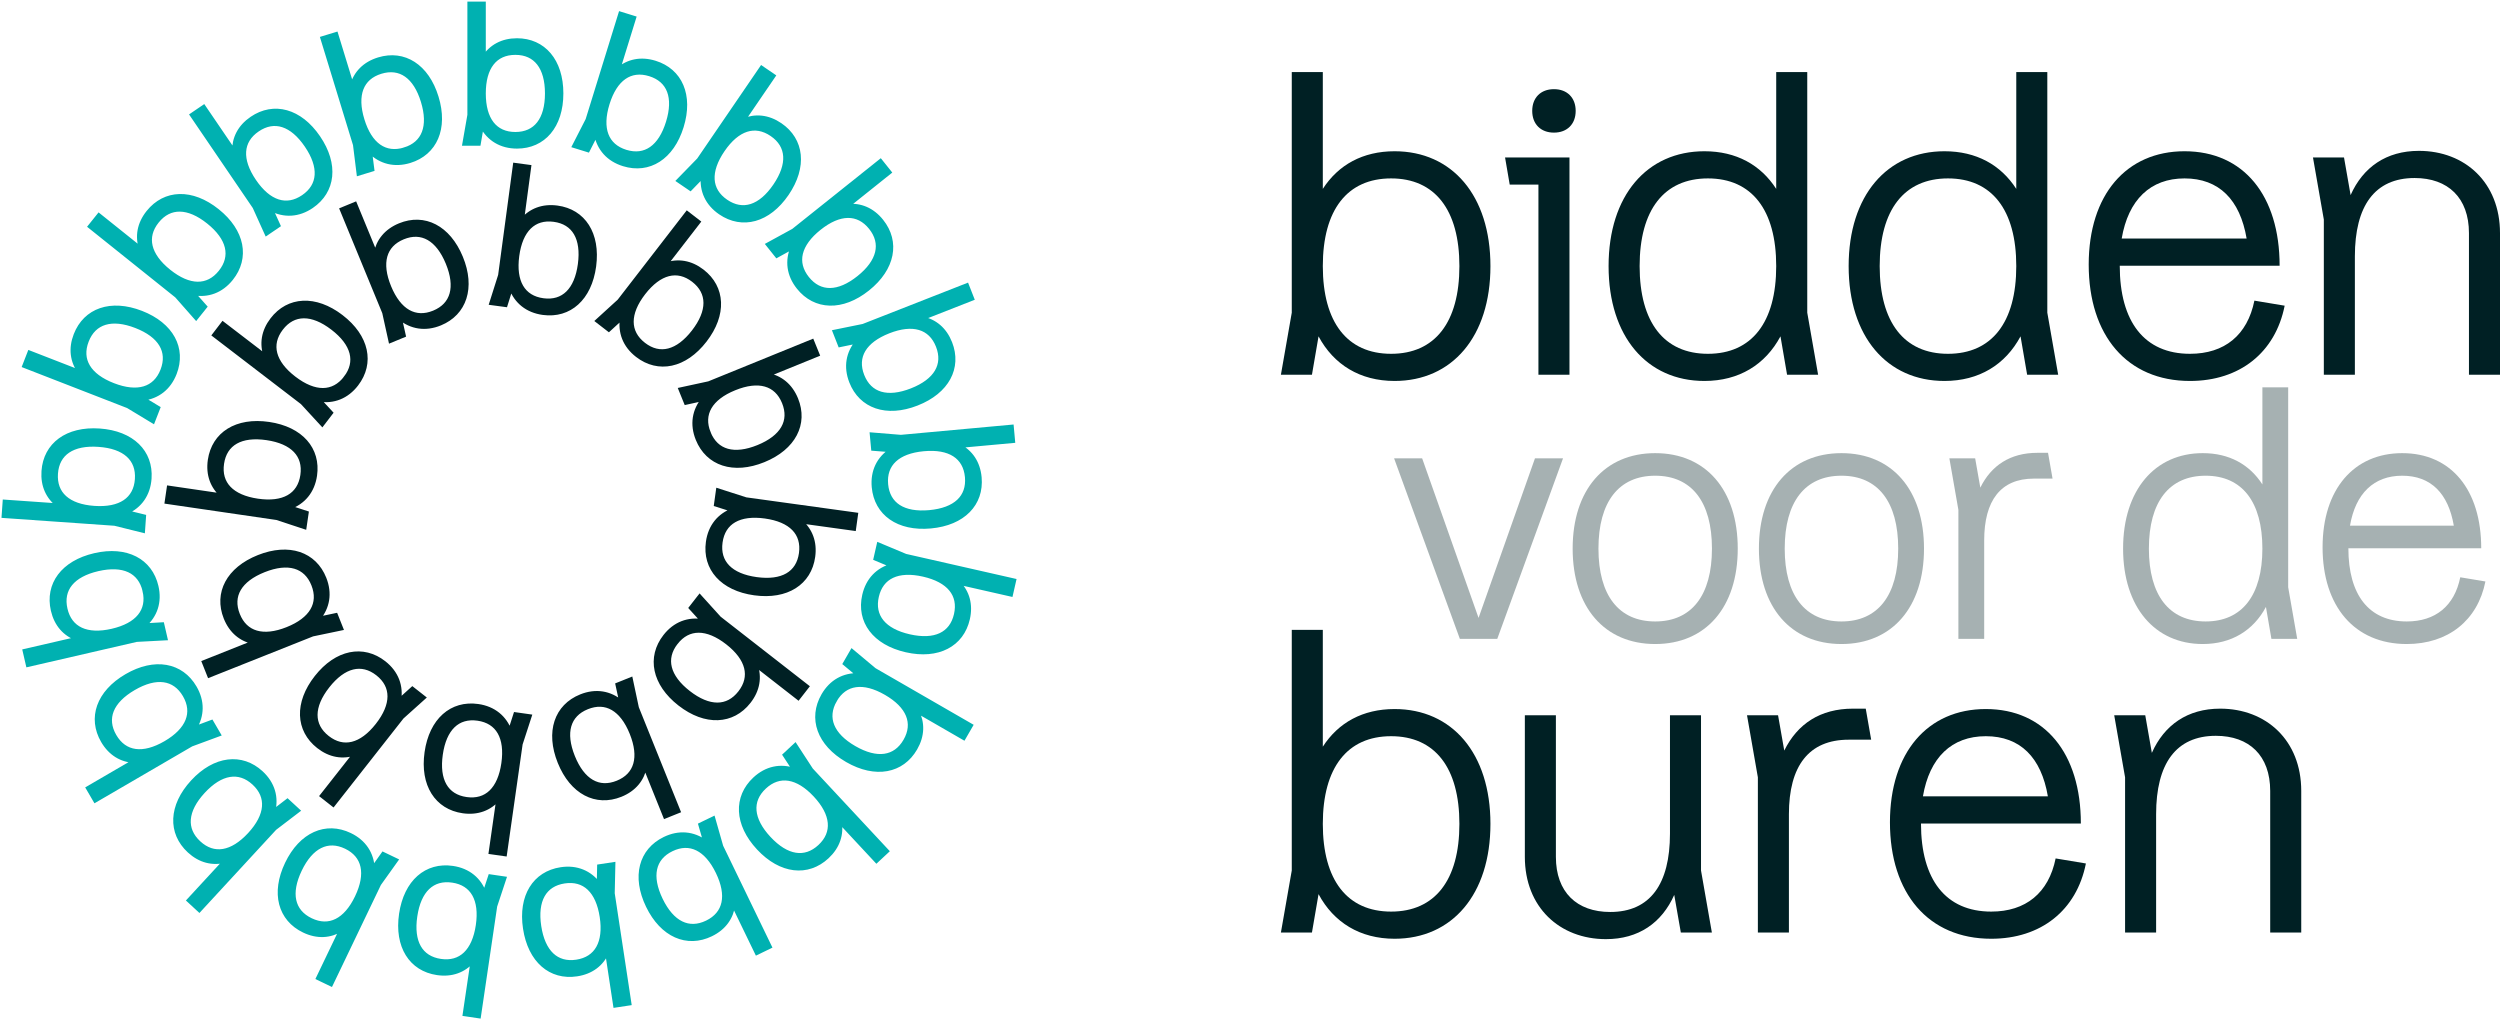 <svg width="686" height="280" viewBox="0 0 686 280" fill="none" xmlns="http://www.w3.org/2000/svg">
<path d="M583.121 255.89V213.3L580.14 196.264H588.658L590.468 206.592C593.875 198.926 600.263 194.454 609.207 194.454C621.878 194.454 631.461 203.185 631.461 217.027V255.89H622.943V217.027C622.943 207.337 617.193 201.907 608.036 201.907C597.069 201.907 591.639 209.573 591.639 223.415V255.89H583.121Z" fill="#002024"/>
<path d="M546.391 257.594C529.142 257.594 518.601 245.136 518.601 225.651C518.601 206.486 528.929 194.561 544.9 194.561C561.085 194.561 570.987 206.699 570.987 225.971H527.119C527.119 241.41 533.933 250.141 546.391 250.141C555.867 250.141 562.149 245.03 564.066 235.553L572.371 236.938C569.816 249.821 560.02 257.594 546.391 257.594ZM527.651 218.517H561.936C560.126 207.87 554.377 202.014 544.9 202.014C535.531 202.014 529.462 207.87 527.651 218.517Z" fill="#002024"/>
<path d="M482.36 255.89V213.3L479.379 196.264H487.897L489.601 205.953C493.221 198.606 499.503 194.454 508.447 194.454H511.96L513.451 202.972H507.276C496.309 202.972 490.878 210.212 490.878 223.415V255.89H482.36Z" fill="#002024"/>
<path d="M440.672 257.7C428.001 257.7 418.418 248.969 418.418 235.128V196.264H426.936V235.128C426.936 244.817 432.686 250.247 441.843 250.247C452.81 250.247 458.24 242.581 458.24 228.739V196.264H466.758V238.854L469.739 255.89H461.221L459.411 245.562C456.004 253.228 449.616 257.7 440.672 257.7Z" fill="#002024"/>
<path d="M351.48 255.89L354.462 238.854V172.84H362.98V204.889C367.239 198.287 373.947 194.561 382.678 194.561C398.436 194.561 408.977 206.699 408.977 226.077C408.977 245.456 398.436 257.594 382.678 257.594C373.201 257.594 365.961 253.122 361.809 245.349L359.998 255.89H351.48ZM362.98 226.077C362.98 241.516 369.688 250.141 381.719 250.141C393.751 250.141 400.459 241.516 400.459 226.077C400.459 210.638 393.751 202.014 381.719 202.014C369.688 202.014 362.98 210.638 362.98 226.077Z" fill="#002024"/>
<path d="M660.409 176.721C646.075 176.721 637.316 166.369 637.316 150.178C637.316 134.252 645.898 124.343 659.17 124.343C672.618 124.343 680.847 134.429 680.847 150.443H644.394C644.394 163.273 650.057 170.528 660.409 170.528C668.283 170.528 673.503 166.281 675.096 158.406L681.997 159.557C679.874 170.262 671.734 176.721 660.409 176.721ZM644.837 144.25H673.326C671.822 135.402 667.044 130.536 659.17 130.536C651.384 130.536 646.341 135.402 644.837 144.25Z" fill="#002024" fill-opacity="0.35"/>
<path d="M604.431 176.721C591.336 176.721 582.577 166.634 582.577 150.532C582.577 134.429 591.336 124.342 604.431 124.342C611.686 124.342 617.26 127.439 620.799 132.925V106.293H627.878V161.149L630.355 175.305H623.277L621.773 166.546C618.322 173.005 612.306 176.721 604.431 176.721ZM589.655 150.532C589.655 163.361 595.229 170.527 605.227 170.527C615.225 170.527 620.799 163.361 620.799 150.532C620.799 137.702 615.225 130.536 605.227 130.536C595.229 130.536 589.655 137.702 589.655 150.532Z" fill="#002024" fill-opacity="0.35"/>
<path d="M537.383 175.305V139.914L534.906 125.758H541.984L543.4 133.809C546.408 127.704 551.628 124.254 559.06 124.254H561.98L563.219 131.332H558.087C548.974 131.332 544.461 137.348 544.461 148.32V175.305H537.383Z" fill="#002024" fill-opacity="0.35"/>
<path d="M505.297 176.721C491.406 176.721 482.646 166.635 482.646 150.532C482.646 134.429 491.406 124.343 505.297 124.343C519.187 124.343 527.947 134.429 527.947 150.532C527.947 166.635 519.187 176.721 505.297 176.721ZM489.725 150.532C489.725 163.361 495.299 170.528 505.297 170.528C515.294 170.528 520.869 163.361 520.869 150.532C520.869 137.703 515.294 130.536 505.297 130.536C495.299 130.536 489.725 137.703 489.725 150.532Z" fill="#002024" fill-opacity="0.35"/>
<path d="M454.187 176.721C440.296 176.721 431.537 166.635 431.537 150.532C431.537 134.429 440.296 124.343 454.187 124.343C468.078 124.343 476.838 134.429 476.838 150.532C476.838 166.635 468.078 176.721 454.187 176.721ZM438.615 150.532C438.615 163.361 444.189 170.528 454.187 170.528C464.185 170.528 469.759 163.361 469.759 150.532C469.759 137.703 464.185 130.536 454.187 130.536C444.189 130.536 438.615 137.703 438.615 150.532Z" fill="#002024" fill-opacity="0.35"/>
<path d="M400.585 175.305L382.536 125.758H390.233L405.717 169.554L421.2 125.758H428.898L410.848 175.305H400.585Z" fill="#002024" fill-opacity="0.35"/>
<path d="M637.66 102.832V60.242L634.679 43.206H643.197L645.007 53.534C648.414 45.868 654.803 41.396 663.747 41.396C676.417 41.396 686 50.127 686 63.969V102.832H677.482V63.969C677.482 54.279 671.732 48.849 662.575 48.849C651.609 48.849 646.178 56.516 646.178 70.357V102.832H637.66Z" fill="#002024"/>
<path d="M600.931 104.536C583.682 104.536 573.141 92.078 573.141 72.593C573.141 53.428 583.469 41.503 599.44 41.503C615.625 41.503 625.527 53.641 625.527 72.913H581.659C581.659 88.352 588.473 97.083 600.931 97.083C610.407 97.083 616.689 91.972 618.606 82.496L626.911 83.88C624.355 96.763 614.56 104.536 600.931 104.536ZM582.191 65.46H616.476C614.666 54.812 608.917 48.956 599.44 48.956C590.071 48.956 584.001 54.812 582.191 65.46Z" fill="#002024"/>
<path d="M533.567 104.536C517.809 104.536 507.268 92.398 507.268 73.019C507.268 53.641 517.809 41.503 533.567 41.503C542.298 41.503 549.006 45.229 553.265 51.831V19.782H561.783V85.796L564.764 102.832H556.246L554.436 92.291C550.284 100.064 543.043 104.536 533.567 104.536ZM515.786 73.019C515.786 88.458 522.494 97.083 534.525 97.083C546.557 97.083 553.265 88.458 553.265 73.019C553.265 57.581 546.557 48.956 534.525 48.956C522.494 48.956 515.786 57.581 515.786 73.019Z" fill="#002024"/>
<path d="M467.694 104.536C451.936 104.536 441.395 92.398 441.395 73.019C441.395 53.641 451.936 41.503 467.694 41.503C476.425 41.503 483.133 45.229 487.392 51.831V19.782H495.91V85.796L498.891 102.832H490.373L488.563 92.291C484.411 100.064 477.17 104.536 467.694 104.536ZM449.913 73.019C449.913 88.458 456.621 97.083 468.652 97.083C480.684 97.083 487.392 88.458 487.392 73.019C487.392 57.581 480.684 48.956 468.652 48.956C456.621 48.956 449.913 57.581 449.913 73.019Z" fill="#002024"/>
<path d="M422.145 102.833V50.66H414.266L412.988 43.206H430.663V102.833H422.145ZM420.441 30.43C420.441 26.809 422.784 24.467 426.404 24.467C430.024 24.467 432.367 26.809 432.367 30.43C432.367 34.05 430.024 36.392 426.404 36.392C422.784 36.392 420.441 34.05 420.441 30.43Z" fill="#002024"/>
<path d="M351.48 102.832L354.462 85.796V19.782H362.98V51.831C367.239 45.229 373.947 41.503 382.678 41.503C398.436 41.503 408.977 53.641 408.977 73.019C408.977 92.398 398.436 104.536 382.678 104.536C373.201 104.536 365.961 100.064 361.808 92.291L359.998 102.832H351.48ZM362.98 73.019C362.98 88.458 369.688 97.083 381.719 97.083C393.751 97.083 400.459 88.458 400.459 73.019C400.459 57.58 393.751 48.956 381.719 48.956C369.688 48.956 362.98 57.58 362.98 73.019Z" fill="#002024"/>
<path d="M48.519 81.232L24.67 62.138L27.134 59.058L38.713 68.328C37.562 64.879 38.153 61.38 40.678 58.227C45.236 52.535 52.67 52.234 59.667 57.845C66.67 63.45 68.007 70.767 63.443 76.464C60.702 79.889 56.994 81.207 52.984 80.462L56.267 84.163L53.804 87.243L48.513 81.238L48.519 81.232ZM60.48 74.647C63.96 70.299 62.784 65.384 57.21 60.918C51.636 56.453 46.579 56.379 43.099 60.727C39.619 65.076 40.795 69.991 46.369 74.456C51.944 78.922 57 78.996 60.48 74.647Z" fill="#00B1B1" stroke="#00B1B1" stroke-width="1.109"/>
<path d="M69.842 56.797L52.646 31.544L55.904 29.327L64.25 41.584C64.157 37.95 65.753 34.778 69.097 32.505C75.127 28.403 82.321 30.3 87.365 37.71C92.416 45.119 91.541 52.51 85.518 56.612C81.89 59.082 77.96 59.255 74.345 57.364L76.396 61.866L73.138 64.084L69.842 56.791V56.797ZM83.208 54.013C87.809 50.878 88.129 45.834 84.107 39.927C80.085 34.02 75.275 32.468 70.674 35.603C66.073 38.738 65.753 43.783 69.775 49.689C73.797 55.596 78.607 57.148 83.208 54.013Z" fill="#00B1B1" stroke="#00B1B1" stroke-width="1.109"/>
<path d="M97.411 39.705L88.468 10.498L92.238 9.346L96.58 23.525C97.572 20.026 100.035 17.47 103.897 16.288C110.869 14.15 117.177 18.098 119.8 26.672C122.424 35.246 119.406 42.046 112.434 44.183C108.239 45.464 104.433 44.466 101.538 41.59L102.166 46.499L98.397 47.651L97.411 39.711V39.705ZM111.005 41.005C116.327 39.373 118.125 34.648 116.037 27.818C113.949 20.987 109.81 18.08 104.488 19.712C99.167 21.344 97.362 26.068 99.456 32.899C101.544 39.73 105.683 42.637 111.011 41.011L111.005 41.005Z" fill="#00B1B1" stroke="#00B1B1" stroke-width="1.109"/>
<path d="M128.805 31.55V1H132.747V15.832C134.718 12.777 137.822 11.052 141.863 11.052C149.156 11.052 154.034 16.669 154.034 25.637C154.034 34.605 149.156 40.222 141.863 40.222C137.477 40.222 134.127 38.153 132.205 34.556L131.367 39.434H127.426L128.805 31.55ZM141.419 36.773C146.987 36.773 150.092 32.782 150.092 25.637C150.092 18.492 146.987 14.501 141.419 14.501C135.851 14.501 132.747 18.492 132.747 25.637C132.747 32.782 135.851 36.773 141.419 36.773Z" fill="#00B1B1" stroke="#00B1B1" stroke-width="1.109"/>
<path d="M161.209 32.93L170.239 3.747L174.002 4.911L169.617 19.078C172.401 16.743 175.881 16.011 179.736 17.205C186.703 19.361 189.702 26.167 187.054 34.735C184.405 43.302 178.086 47.226 171.113 45.07C166.925 43.776 164.332 40.808 163.562 36.804L161.32 41.214L157.557 40.05L161.203 32.924L161.209 32.93ZM171.711 41.645C177.032 43.29 181.178 40.395 183.284 33.571C185.397 26.746 183.611 22.016 178.289 20.371C172.967 18.727 168.822 21.622 166.716 28.446C164.603 35.27 166.389 40.001 171.711 41.645Z" fill="#00B1B1" stroke="#00B1B1" stroke-width="1.109"/>
<path d="M191.753 43.838L208.987 18.609L212.245 20.833L203.881 33.078C207.231 31.667 210.767 31.994 214.105 34.272C220.129 38.387 220.985 45.778 215.928 53.181C210.872 60.585 203.678 62.476 197.654 58.361C194.032 55.885 192.431 52.288 192.874 48.236L189.431 51.789L186.173 49.566L191.759 43.832L191.753 43.838ZM199.224 55.263C203.819 58.404 208.636 56.859 212.664 50.958C216.692 45.057 216.384 40.013 211.783 36.872C207.182 33.73 202.372 35.276 198.344 41.177C194.315 47.078 194.623 52.122 199.224 55.263Z" fill="#00B1B1" stroke="#00B1B1" stroke-width="1.109"/>
<path d="M217.733 63.252L241.606 44.19L244.064 47.269L232.478 56.526C236.094 56.157 239.383 57.512 241.902 60.666C246.454 66.363 245.111 73.68 238.102 79.279C231.093 84.878 223.658 84.57 219.107 78.872C216.372 75.448 215.898 71.537 217.505 67.792L213.169 70.182L210.711 67.102L217.733 63.259V63.252ZM221.521 76.366C224.995 80.714 230.052 80.652 235.632 76.193C241.212 71.734 242.395 66.819 238.921 62.464C235.447 58.116 230.39 58.177 224.81 62.636C219.23 67.096 218.047 72.011 221.521 76.366Z" fill="#00B1B1" stroke="#00B1B1" stroke-width="1.109"/>
<path d="M236.876 89.429L265.32 78.268L266.761 81.939L252.952 87.359C256.518 88.08 259.253 90.34 260.731 94.098C263.392 100.885 259.949 107.482 251.597 110.758C243.251 114.035 236.236 111.547 233.575 104.753C231.973 100.67 232.675 96.795 235.324 93.691L230.477 94.695L229.035 91.024L236.882 89.429H236.876ZM236.624 103.084C238.656 108.27 243.51 109.699 250.156 107.088C256.808 104.476 259.388 100.128 257.356 94.948C255.323 89.761 250.47 88.332 243.824 90.944C237.172 93.555 234.591 97.904 236.624 103.084Z" fill="#00B1B1" stroke="#00B1B1" stroke-width="1.109"/>
<path d="M247.205 119.874L277.626 117.084L277.983 121.007L263.213 122.362C266.435 124.044 268.436 126.982 268.806 131.004C269.471 138.266 264.322 143.637 255.391 144.456C246.46 145.275 240.424 140.927 239.759 133.665C239.358 129.298 241.114 125.775 244.52 123.533L239.586 123.145L239.223 119.221L247.199 119.874H247.205ZM243.152 132.913C243.664 138.457 247.92 141.185 255.034 140.532C262.148 139.88 265.837 136.424 265.332 130.881C264.821 125.337 260.565 122.609 253.451 123.262C246.337 123.915 242.647 127.37 243.152 132.913Z" fill="#00B1B1" stroke="#00B1B1" stroke-width="1.109"/>
<path d="M248.486 152.531L278.279 159.3L277.404 163.144L262.942 159.861C265.486 162.46 266.478 165.866 265.585 169.808C263.971 176.922 257.411 180.433 248.665 178.443C239.919 176.46 235.521 170.455 237.141 163.347C238.114 159.072 240.873 156.264 244.809 155.186L240.239 153.289L241.114 149.445L248.499 152.537L248.486 152.531ZM240.602 163.68C239.371 169.106 242.573 173.023 249.54 174.6C256.506 176.183 261.088 174.039 262.32 168.607C263.552 163.181 260.349 159.27 253.383 157.687C246.417 156.104 241.834 158.247 240.602 163.68Z" fill="#00B1B1" stroke="#00B1B1" stroke-width="1.109"/>
<path d="M239.95 183.821L266.416 199.089L264.445 202.502L251.597 195.086C253.26 198.32 253.198 201.873 251.178 205.372C247.532 211.691 240.233 213.108 232.46 208.624C224.693 204.14 222.266 197.112 225.906 190.793C228.099 186.993 231.567 185.126 235.638 185.262L231.832 182.096L233.803 178.684L239.943 183.821H239.95ZM229.122 192.136C226.338 196.958 228.247 201.646 234.431 205.212C240.621 208.784 245.628 208.088 248.412 203.265C251.196 198.443 249.287 193.755 243.097 190.189C236.907 186.617 231.899 187.313 229.115 192.136H229.122Z" fill="#00B1B1" stroke="#00B1B1" stroke-width="1.109"/>
<path d="M222.562 211.198L243.386 233.55L240.504 236.236L230.397 225.383C231.037 228.962 229.941 232.337 226.984 235.096C221.65 240.067 214.247 239.285 208.137 232.719C202.021 226.159 201.762 218.719 207.102 213.748C210.311 210.761 214.173 209.991 218.029 211.309L215.319 207.17L218.201 204.485L222.568 211.192L222.562 211.198ZM209.775 215.972C205.698 219.766 206.147 224.804 211.019 230.033C215.891 235.263 220.88 236.063 224.958 232.269C229.035 228.475 228.586 223.437 223.714 218.208C218.842 212.978 213.853 212.178 209.775 215.972Z" fill="#00B1B1" stroke="#00B1B1" stroke-width="1.109"/>
<path d="M197.912 232.275L211.223 259.771L207.675 261.489L201.214 248.142C200.77 251.751 198.725 254.658 195.091 256.414C188.526 259.592 181.689 256.66 177.784 248.591C173.879 240.517 175.819 233.341 182.385 230.163C186.333 228.253 190.25 228.654 193.545 231.056L192.172 226.301L195.72 224.583L197.912 232.282V232.275ZM184.288 233.07C179.274 235.497 178.221 240.443 181.332 246.873C184.442 253.303 188.975 255.545 193.989 253.118C199.003 250.692 200.056 245.746 196.945 239.316C193.835 232.885 189.302 230.643 184.288 233.07Z" fill="#00B1B1" stroke="#00B1B1" stroke-width="1.109"/>
<path d="M168.126 245.136L172.709 275.341L168.81 275.932L166.586 261.267C165.096 264.581 162.287 266.755 158.29 267.359C151.077 268.455 145.417 263.632 144.068 254.763C142.719 245.9 146.704 239.611 153.91 238.515C158.247 237.856 161.868 239.402 164.307 242.666L164.406 237.72L168.305 237.129L168.126 245.13V245.136ZM154.871 241.865C149.365 242.703 146.895 247.113 147.967 254.178C149.039 261.243 152.709 264.723 158.21 263.885C163.716 263.047 166.186 258.637 165.114 251.572C164.043 244.508 160.372 241.028 154.871 241.865Z" fill="#00B1B1" stroke="#00B1B1" stroke-width="1.109"/>
<path d="M135.876 248.653L131.417 278.871L127.518 278.292L129.686 263.62C127.29 266.355 123.964 267.605 119.967 267.014C112.754 265.948 108.751 259.678 110.056 250.809C111.362 241.939 117.01 237.092 124.223 238.158C128.559 238.798 131.571 241.336 132.95 245.173L134.49 240.474L138.389 241.046L135.876 248.641V248.653ZM124.161 241.644C118.655 240.831 114.996 244.323 113.955 251.394C112.908 258.459 115.396 262.863 120.909 263.676C126.415 264.489 130.068 260.996 131.115 253.925C132.156 246.861 129.668 242.457 124.161 241.644Z" fill="#00B1B1" stroke="#00B1B1" stroke-width="1.109"/>
<path d="M104.039 242.549L90.833 270.093L87.279 268.387L93.691 255.015C90.593 256.918 87.051 257.134 83.405 255.385C76.827 252.231 74.856 245.062 78.736 236.975C82.611 228.888 89.441 225.931 96.013 229.085C99.967 230.982 102.092 234.295 102.271 238.367L105.135 234.332L108.689 236.039L104.039 242.549ZM94.923 232.386C89.903 229.978 85.376 232.238 82.29 238.681C79.204 245.123 80.276 250.063 85.296 252.471C90.316 254.88 94.843 252.619 97.929 246.177C101.014 239.734 99.943 234.794 94.923 232.386Z" fill="#00B1B1" stroke="#00B1B1" stroke-width="1.109"/>
<path d="M75.404 227.28L54.691 249.737L51.796 247.064L61.854 236.162C58.337 237.074 54.882 236.236 51.913 233.495C46.554 228.549 46.776 221.115 52.855 214.524C58.934 207.934 66.332 207.109 71.69 212.055C74.912 215.029 75.977 218.824 74.948 222.766L78.872 219.747L81.773 222.421L75.41 227.28H75.404ZM69.676 214.888C65.58 211.112 60.597 211.944 55.75 217.198C50.909 222.451 50.484 227.49 54.574 231.265C58.663 235.041 63.652 234.21 68.5 228.956C73.347 223.702 73.766 218.663 69.676 214.888Z" fill="#00B1B1" stroke="#00B1B1" stroke-width="1.109"/>
<path d="M52.516 204.294L26.118 219.668L24.134 216.261L36.952 208.796C33.318 208.63 30.269 206.813 28.236 203.327C24.566 197.026 26.968 189.986 34.716 185.471C42.464 180.956 49.775 182.348 53.446 188.649C55.651 192.437 55.553 196.373 53.409 199.847L58.047 198.116L60.031 201.522L52.523 204.294H52.516ZM50.681 190.762C47.878 185.952 42.871 185.274 36.693 188.871C30.515 192.468 28.631 197.155 31.433 201.966C34.236 206.776 39.243 207.454 45.421 203.857C51.592 200.26 53.483 195.572 50.681 190.762Z" fill="#00B1B1" stroke="#00B1B1" stroke-width="1.109"/>
<path d="M37.42 175.592L7.652 182.459L6.765 178.616L21.215 175.284C17.796 174.052 15.419 171.409 14.507 167.474C12.869 160.366 17.248 154.354 25.982 152.334C34.716 150.314 41.288 153.812 42.932 160.914C43.918 165.189 42.655 168.915 39.582 171.6L44.522 171.317L45.408 175.16L37.414 175.585L37.42 175.592ZM39.674 162.127C38.424 156.701 33.835 154.576 26.875 156.177C19.915 157.785 16.718 161.702 17.969 167.129C19.219 172.555 23.808 174.68 30.768 173.079C37.728 171.477 40.925 167.554 39.668 162.127H39.674Z" fill="#00B1B1" stroke="#00B1B1" stroke-width="1.109"/>
<path d="M31.476 143.717L1 141.586L1.277 137.657L16.072 138.691C13.165 136.511 11.656 133.296 11.939 129.262C12.45 121.987 18.394 117.51 27.337 118.138C36.28 118.766 41.547 124.026 41.035 131.3C40.727 135.673 38.43 138.876 34.71 140.539L39.52 141.716L39.243 145.645L31.476 143.717ZM37.568 131.497C37.956 125.942 34.192 122.566 27.066 122.067C19.94 121.569 15.739 124.39 15.351 129.939C14.963 135.495 18.726 138.87 25.853 139.369C32.979 139.868 37.18 137.047 37.568 131.497Z" fill="#00B1B1" stroke="#00B1B1" stroke-width="1.109"/>
<path d="M35.135 111.473L6.66 100.405L8.089 96.734L21.911 102.105C19.78 99.16 19.293 95.644 20.759 91.88C23.401 85.08 30.404 82.573 38.763 85.819C47.121 89.065 50.588 95.65 47.946 102.443C46.357 106.533 43.216 108.904 39.169 109.391L43.413 111.941L41.984 115.612L35.135 111.473ZM44.571 101.606C46.585 96.42 43.992 92.077 37.334 89.49C30.675 86.903 25.828 88.351 23.814 93.537C21.794 98.723 24.393 103.065 31.051 105.652C37.709 108.239 42.557 106.792 44.571 101.606Z" fill="#00B1B1" stroke="#00B1B1" stroke-width="1.109"/>
<path d="M83.011 110.519L58.762 91.936L61.158 88.807L72.928 97.831C71.702 94.406 72.22 90.895 74.677 87.686C79.112 81.897 86.54 81.441 93.654 86.898C100.768 92.355 102.265 99.641 97.824 105.431C95.157 108.911 91.474 110.309 87.452 109.65L90.815 113.284L88.419 116.413L82.999 110.525L83.011 110.519ZM94.831 103.682C98.218 99.266 96.937 94.369 91.27 90.027C85.598 85.678 80.541 85.715 77.16 90.138C73.772 94.554 75.053 99.451 80.72 103.793C86.392 108.141 91.449 108.104 94.837 103.682H94.831Z" fill="#002024" stroke="#002024" stroke-width="1.109"/>
<path d="M105.412 85.728L93.777 57.475L97.424 55.972L103.072 69.689C103.731 66.117 105.942 63.339 109.681 61.799C116.425 59.021 123.071 62.359 126.489 70.65C129.902 78.94 127.53 85.993 120.792 88.77C116.739 90.44 112.853 89.805 109.705 87.206L110.789 92.035L107.143 93.538L105.418 85.722L105.412 85.728ZM119.067 85.752C124.217 83.634 125.565 78.762 122.843 72.153C120.121 65.544 115.729 63.037 110.58 65.156C105.431 67.275 104.082 72.147 106.804 78.755C109.527 85.364 113.918 87.871 119.067 85.752Z" fill="#002024" stroke="#002024" stroke-width="1.109"/>
<path d="M137.237 75.534L141.302 45.255L145.207 45.779L143.236 60.481C145.595 57.716 148.903 56.416 152.907 56.958C160.138 57.925 164.221 64.146 163.032 73.034C161.838 81.922 156.257 86.843 149.026 85.87C144.678 85.285 141.635 82.79 140.206 78.971L138.728 83.695L134.823 83.172L137.237 75.541V75.534ZM149.045 82.39C154.563 83.129 158.173 79.587 159.121 72.504C160.07 65.421 157.526 61.054 152.007 60.315C146.489 59.576 142.879 63.117 141.931 70.201C140.982 77.284 143.526 81.651 149.045 82.39Z" fill="#002024" stroke="#002024" stroke-width="1.109"/>
<path d="M169.863 82.66L188.544 58.491L191.661 60.899L182.588 72.633C186.019 71.419 189.523 71.955 192.72 74.425C198.491 78.885 198.916 86.313 193.428 93.408C187.941 100.504 180.648 101.963 174.877 97.504C171.409 94.825 170.023 91.135 170.701 87.113L167.054 90.458L163.938 88.049L169.851 82.654L169.863 82.66ZM176.644 94.511C181.048 97.917 185.945 96.654 190.318 91.006C194.685 85.352 194.673 80.295 190.269 76.889C185.865 73.483 180.968 74.745 176.595 80.394C172.228 86.048 172.241 91.105 176.644 94.511Z" fill="#002024" stroke="#002024" stroke-width="1.109"/>
<path d="M194.556 105.16L222.851 93.642L224.336 97.294L210.601 102.887C214.173 103.559 216.938 105.788 218.466 109.527C221.213 116.284 217.85 122.917 209.547 126.299C201.245 129.68 194.198 127.278 191.451 120.527C189.801 116.468 190.454 112.582 193.059 109.447L188.224 110.512L186.739 106.86L194.562 105.166L194.556 105.16ZM194.476 118.809C196.576 123.964 201.442 125.338 208.063 122.64C214.684 119.942 217.209 115.563 215.109 110.408C213.009 105.252 208.143 103.879 201.528 106.577C194.907 109.268 192.381 113.654 194.482 118.809H194.476Z" fill="#002024" stroke="#002024" stroke-width="1.109"/>
<path d="M204.626 137.01L234.887 141.192L234.345 145.097L219.655 143.064C222.408 145.435 223.695 148.749 223.141 152.746C222.143 159.971 215.91 164.03 207.028 162.805C198.147 161.579 193.25 155.974 194.248 148.749C194.845 144.407 197.358 141.37 201.183 139.96L196.465 138.463L197.007 134.558L204.626 137.003V137.01ZM197.722 148.792C196.958 154.311 200.487 157.933 207.564 158.906C214.641 159.885 219.02 157.354 219.784 151.841C220.548 146.329 217.019 142.707 209.942 141.728C202.865 140.748 198.485 143.273 197.722 148.792Z" fill="#002024" stroke="#002024" stroke-width="1.109"/>
<path d="M197.358 169.623L221.453 188.403L219.033 191.513L207.336 182.398C208.537 185.828 207.989 189.339 205.501 192.523C201.017 198.276 193.589 198.67 186.512 193.158C179.441 187.645 178.006 180.346 182.49 174.594C185.187 171.132 188.877 169.765 192.899 170.461L189.567 166.802L191.993 163.692L197.364 169.629L197.358 169.623ZM185.483 176.361C182.058 180.753 183.303 185.656 188.938 190.047C194.574 194.439 199.631 194.445 203.055 190.047C206.48 185.656 205.236 180.753 199.606 176.361C193.97 171.97 188.914 171.964 185.489 176.361H185.483Z" fill="#002024" stroke="#002024" stroke-width="1.109"/>
<path d="M174.76 194.224L186.173 222.569L182.514 224.041L176.977 210.281C176.287 213.853 174.051 216.613 170.307 218.122C163.544 220.844 156.916 217.456 153.566 209.135C150.215 200.814 152.642 193.78 159.411 191.058C163.476 189.419 167.362 190.091 170.485 192.708L169.438 187.867L173.097 186.395L174.76 194.224ZM161.111 194.088C155.943 196.17 154.557 201.03 157.224 207.657C159.891 214.284 164.264 216.828 169.432 214.746C174.6 212.665 175.985 207.805 173.318 201.177C170.651 194.55 166.278 192.006 161.111 194.088Z" fill="#002024" stroke="#002024" stroke-width="1.109"/>
<path d="M142.861 204.158L138.555 234.4L134.65 233.846L136.745 219.162C134.361 221.909 131.047 223.178 127.044 222.611C119.825 221.583 115.784 215.331 117.053 206.455C118.316 197.574 123.939 192.702 131.158 193.73C135.5 194.346 138.525 196.872 139.917 200.703L141.432 195.991L145.337 196.545L142.861 204.158ZM131.109 197.21C125.596 196.428 121.962 199.939 120.952 207.016C119.942 214.087 122.455 218.478 127.968 219.261C133.48 220.043 137.114 216.532 138.124 209.461C139.134 202.39 136.621 197.999 131.109 197.21Z" fill="#002024" stroke="#002024" stroke-width="1.109"/>
<path d="M110.303 196.774L91.431 220.795L88.332 218.362L97.498 206.702C94.061 207.885 90.556 207.324 87.378 204.83C81.644 200.328 81.28 192.893 86.817 185.841C92.361 178.788 99.666 177.39 105.4 181.893C108.849 184.603 110.204 188.298 109.49 192.314L113.161 188.994L116.259 191.427L110.303 196.774ZM103.614 184.874C99.234 181.437 94.332 182.657 89.915 188.274C85.499 193.891 85.475 198.948 89.854 202.385C94.233 205.822 99.136 204.602 103.552 198.985C107.968 193.368 107.993 188.311 103.614 184.874Z" fill="#002024" stroke="#002024" stroke-width="1.109"/>
<path d="M85.789 174.076L57.407 185.372L55.947 181.708L69.725 176.226C66.159 175.524 63.406 173.276 61.915 169.525C59.218 162.749 62.636 156.14 70.969 152.827C79.303 149.513 86.325 151.964 89.016 158.74C90.636 162.817 89.952 166.691 87.322 169.808L92.164 168.785L93.623 172.45L85.789 174.082V174.076ZM85.974 160.427C83.916 155.254 79.057 153.843 72.423 156.485C65.783 159.128 63.227 163.488 65.284 168.662C67.342 173.836 72.201 175.247 78.835 172.604C85.475 169.962 88.031 165.601 85.974 160.427Z" fill="#002024" stroke="#002024" stroke-width="1.109"/>
<path d="M75.971 142.14L45.741 137.718L46.314 133.819L60.992 135.969C58.257 133.579 57 130.253 57.579 126.255C58.632 119.043 64.903 115.027 73.772 116.327C82.647 117.626 87.495 123.268 86.442 130.481C85.807 134.817 83.276 137.835 79.439 139.215L84.144 140.748L83.571 144.647L75.971 142.14ZM82.968 130.419C83.775 124.913 80.276 121.26 73.205 120.226C66.135 119.191 61.737 121.685 60.93 127.192C60.123 132.698 63.621 136.351 70.692 137.385C77.763 138.42 82.161 135.926 82.968 130.419Z" fill="#002024" stroke="#002024" stroke-width="1.109"/>
</svg>
